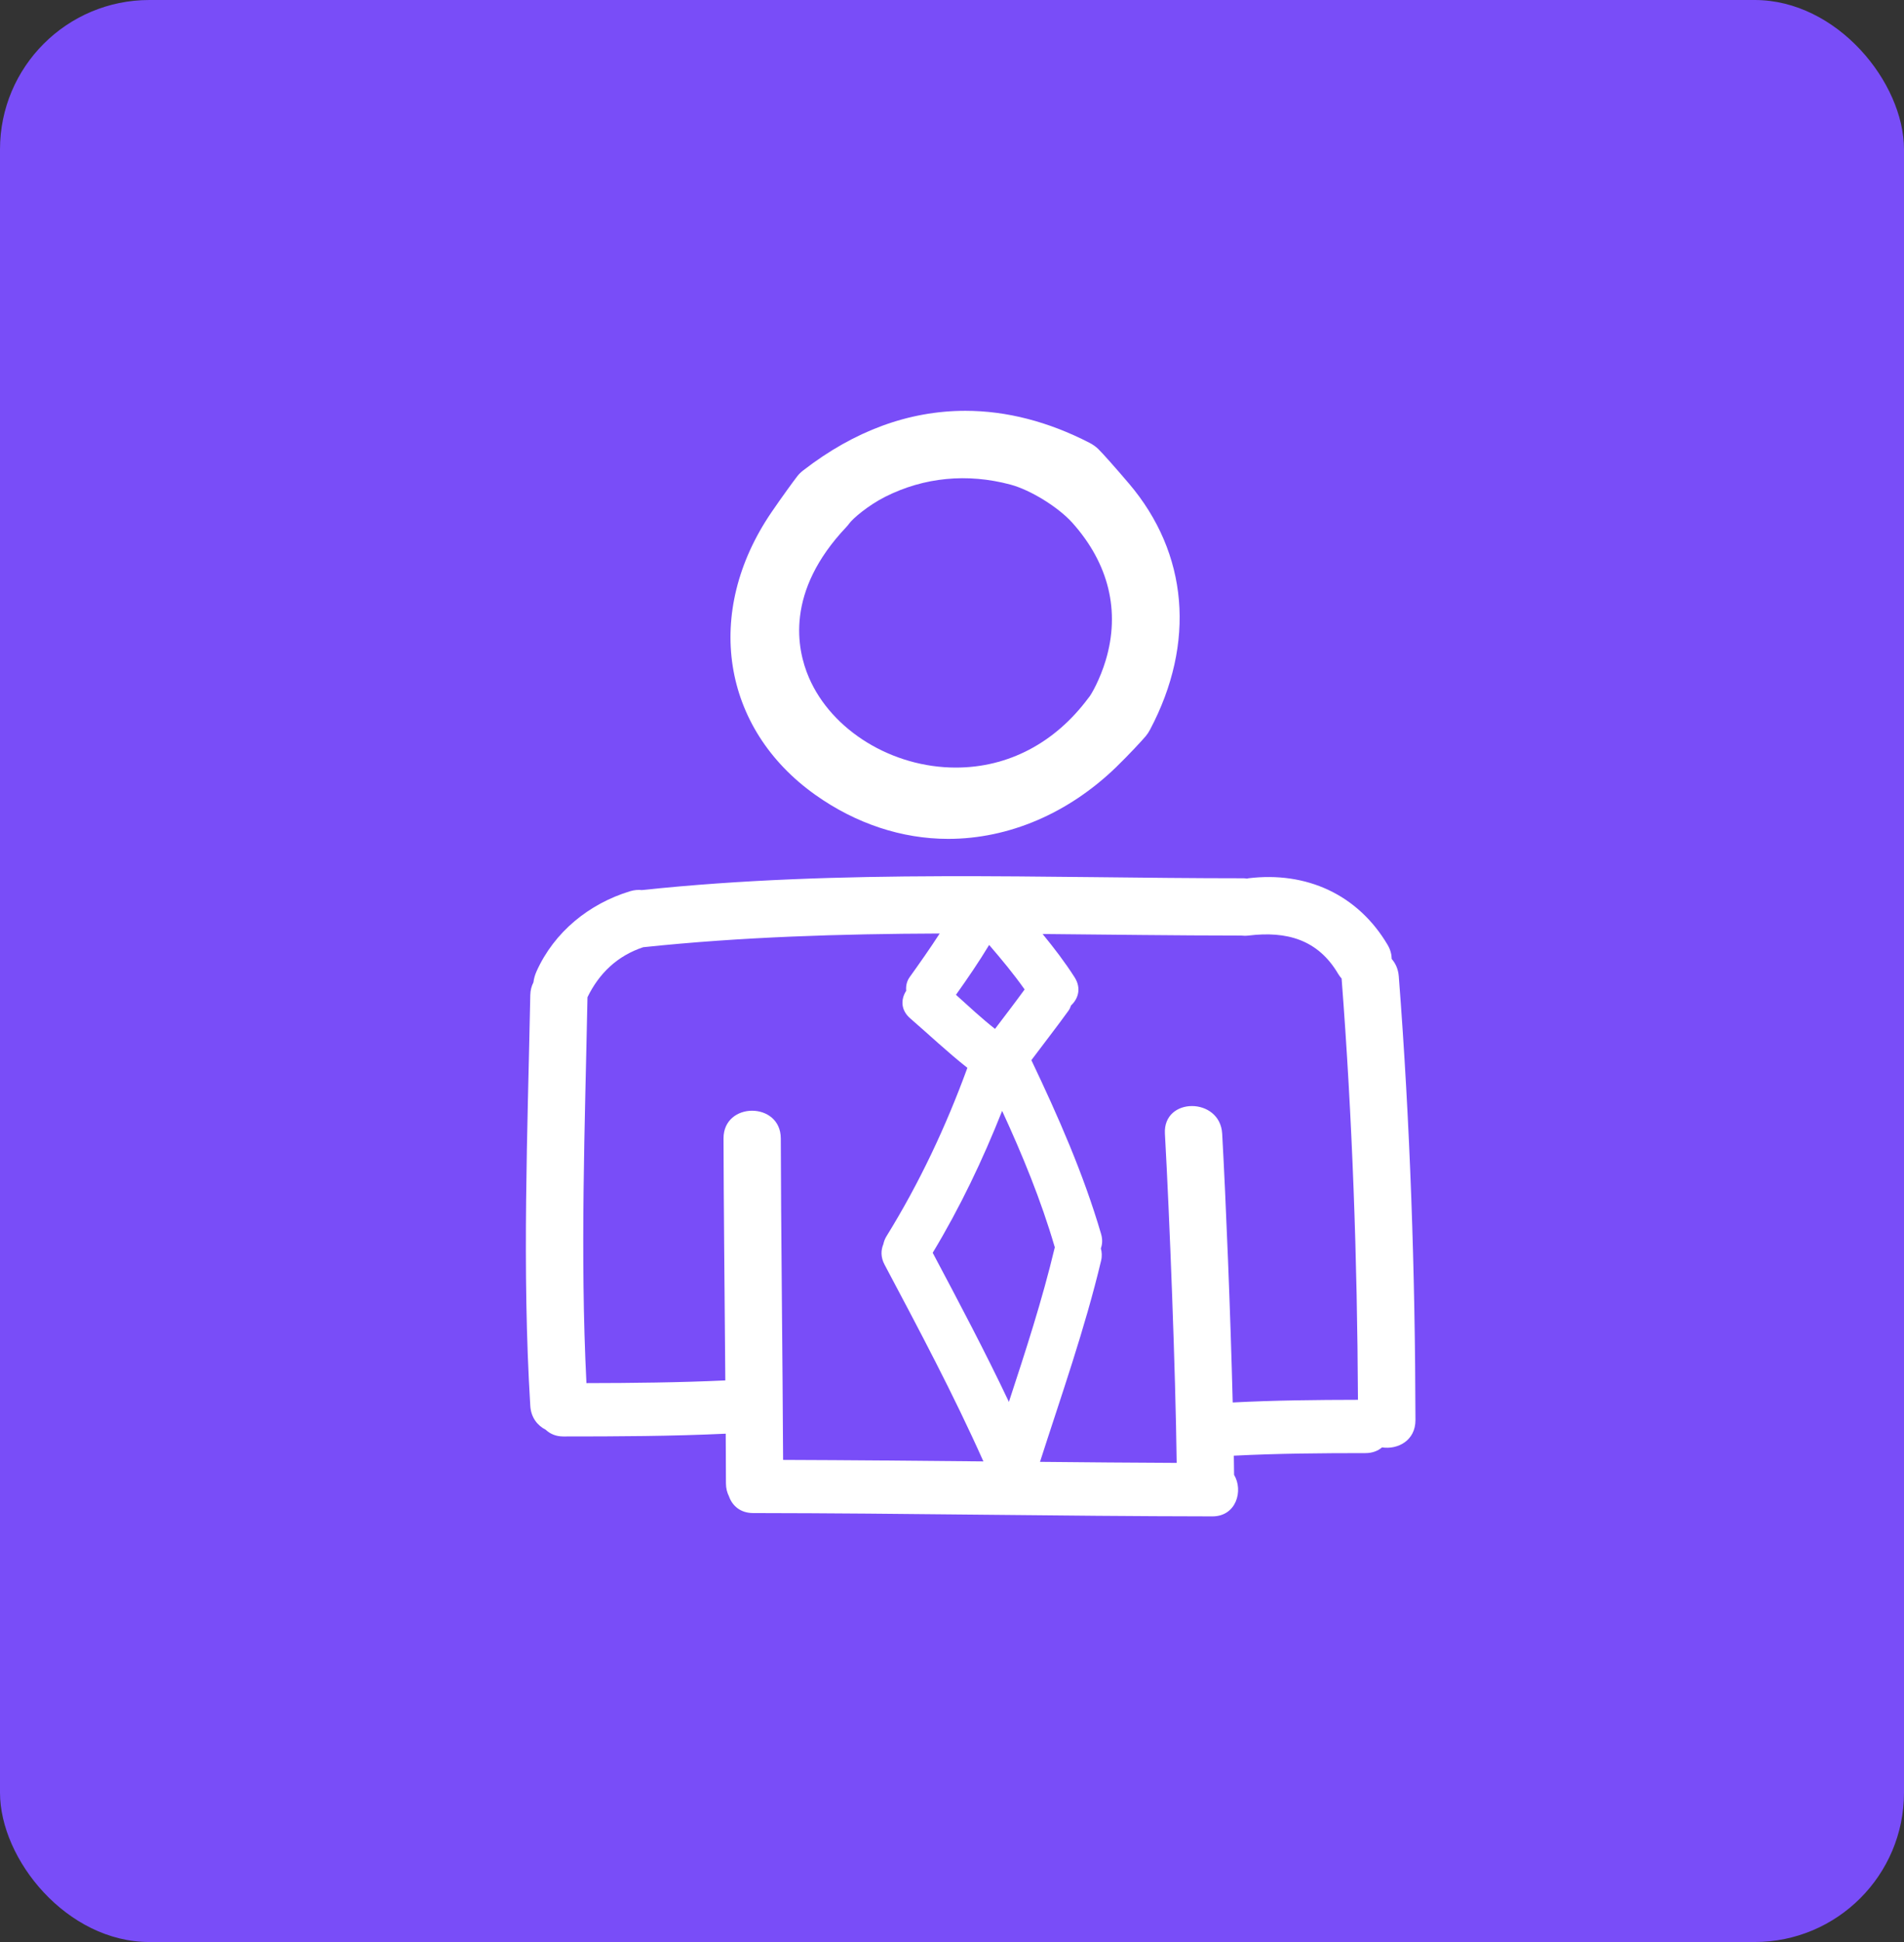 <svg width="51" height="52" viewBox="0 0 51 52" fill="none" xmlns="http://www.w3.org/2000/svg">
<rect x="0" y="0" width="51" height="52" fill="#333333" stroke="none"/>
<rect width="51" height="52" rx="4" fill="#794DF8"/>
<path d="M21.843 21.286C22.928 22.055 24.157 22.462 25.397 22.462C27.02 22.462 28.618 21.779 29.897 20.541C30.237 20.211 30.593 19.826 30.689 19.712C30.732 19.66 30.771 19.602 30.805 19.537C32.033 17.216 31.827 14.815 30.24 12.948C29.865 12.508 29.532 12.134 29.412 12.017C29.348 11.957 29.271 11.902 29.18 11.855C28.077 11.288 26.959 11 25.858 11C24.345 11 22.884 11.536 21.517 12.594C21.453 12.643 21.399 12.696 21.355 12.753C21.257 12.879 20.942 13.31 20.663 13.719C18.841 16.391 19.327 19.502 21.843 21.286ZM22.669 14.112C22.698 14.082 22.723 14.05 22.747 14.018C22.84 13.888 23.246 13.536 23.717 13.299C24.752 12.779 25.91 12.667 27.064 12.975C27.604 13.119 28.349 13.58 28.727 14.002C29.702 15.095 30.011 16.366 29.618 17.679C29.47 18.174 29.231 18.61 29.15 18.694C28.252 19.9 26.999 20.553 25.602 20.553C23.896 20.553 22.278 19.561 21.667 18.142C21.338 17.379 21.032 15.841 22.669 14.112Z" fill="white"/>
<path d="M37.278 25.678C37.276 25.558 37.245 25.432 37.17 25.303C36.37 23.948 34.99 23.328 33.44 23.517C33.426 23.519 33.414 23.524 33.4 23.526C33.371 23.523 33.343 23.517 33.312 23.517C27.944 23.517 22.539 23.265 17.192 23.833C17.095 23.822 16.99 23.83 16.876 23.864C15.779 24.199 14.848 24.952 14.373 26.006C14.329 26.104 14.3 26.205 14.288 26.305C14.238 26.402 14.206 26.516 14.204 26.649C14.132 30.315 13.979 33.977 14.204 37.641C14.223 37.956 14.395 38.17 14.617 38.283C14.73 38.391 14.886 38.463 15.088 38.463C16.539 38.463 17.989 38.457 19.439 38.389C19.442 38.876 19.444 39.327 19.445 39.717C19.445 39.852 19.476 39.967 19.526 40.066C19.613 40.315 19.828 40.513 20.171 40.514C24.272 40.519 28.373 40.598 32.474 40.603C33.116 40.604 33.309 39.911 33.056 39.491C33.054 39.329 33.052 39.157 33.049 38.978C34.224 38.918 35.399 38.909 36.576 38.909C36.761 38.909 36.908 38.849 37.019 38.756C37.44 38.819 37.915 38.575 37.914 38.024C37.906 34.056 37.773 30.094 37.467 26.138C37.451 25.947 37.38 25.794 37.278 25.678ZM26.495 25.302C26.827 25.688 27.152 26.078 27.445 26.494C27.186 26.85 26.918 27.199 26.652 27.55C26.289 27.264 25.95 26.948 25.606 26.637C25.917 26.201 26.219 25.759 26.495 25.302ZM20.976 39.091C20.964 36.624 20.918 32.654 20.914 30.483C20.912 29.494 19.378 29.494 19.38 30.483C19.383 32.099 19.41 34.714 19.428 36.963C18.188 37.02 16.948 37.033 15.708 37.035C15.535 33.59 15.668 30.149 15.736 26.702C16.049 26.058 16.542 25.59 17.229 25.363C19.866 25.085 22.517 25.006 25.17 24.996C24.913 25.395 24.639 25.782 24.364 26.167C24.287 26.275 24.261 26.404 24.273 26.53C24.129 26.753 24.12 27.044 24.384 27.271C24.894 27.713 25.383 28.175 25.912 28.593C25.337 30.168 24.628 31.674 23.746 33.101C23.701 33.173 23.676 33.245 23.661 33.315C23.594 33.474 23.588 33.663 23.692 33.859C24.614 35.598 25.539 37.334 26.341 39.131C24.552 39.114 22.764 39.097 20.976 39.091ZM24.983 33.545C25.715 32.332 26.322 31.059 26.843 29.745C27.387 30.928 27.882 32.128 28.249 33.383C28.25 33.389 28.253 33.393 28.255 33.399C28.253 33.405 28.25 33.41 28.249 33.417C27.916 34.813 27.471 36.176 27.024 37.538C26.384 36.187 25.684 34.866 24.983 33.545ZM33.019 37.553C32.959 35.158 32.837 32.153 32.737 30.356C32.682 29.372 31.148 29.367 31.203 30.356C31.328 32.589 31.487 36.695 31.518 39.171C30.297 39.167 29.077 39.154 27.857 39.143C28.431 37.357 29.057 35.587 29.493 33.759C29.522 33.637 29.515 33.527 29.487 33.428C29.528 33.317 29.536 33.186 29.493 33.04C29.021 31.429 28.346 29.899 27.626 28.387C27.957 27.944 28.298 27.509 28.622 27.06C28.652 27.017 28.672 26.971 28.688 26.923C28.883 26.742 28.97 26.46 28.783 26.167C28.524 25.762 28.232 25.381 27.927 25.009C29.702 25.025 31.477 25.05 33.247 25.051C33.306 25.058 33.37 25.059 33.439 25.051C34.462 24.926 35.301 25.155 35.844 26.077C35.872 26.124 35.904 26.165 35.936 26.202C36.226 29.957 36.355 33.717 36.374 37.482C35.255 37.484 34.137 37.495 33.019 37.553Z" fill="white"/>
</svg>
